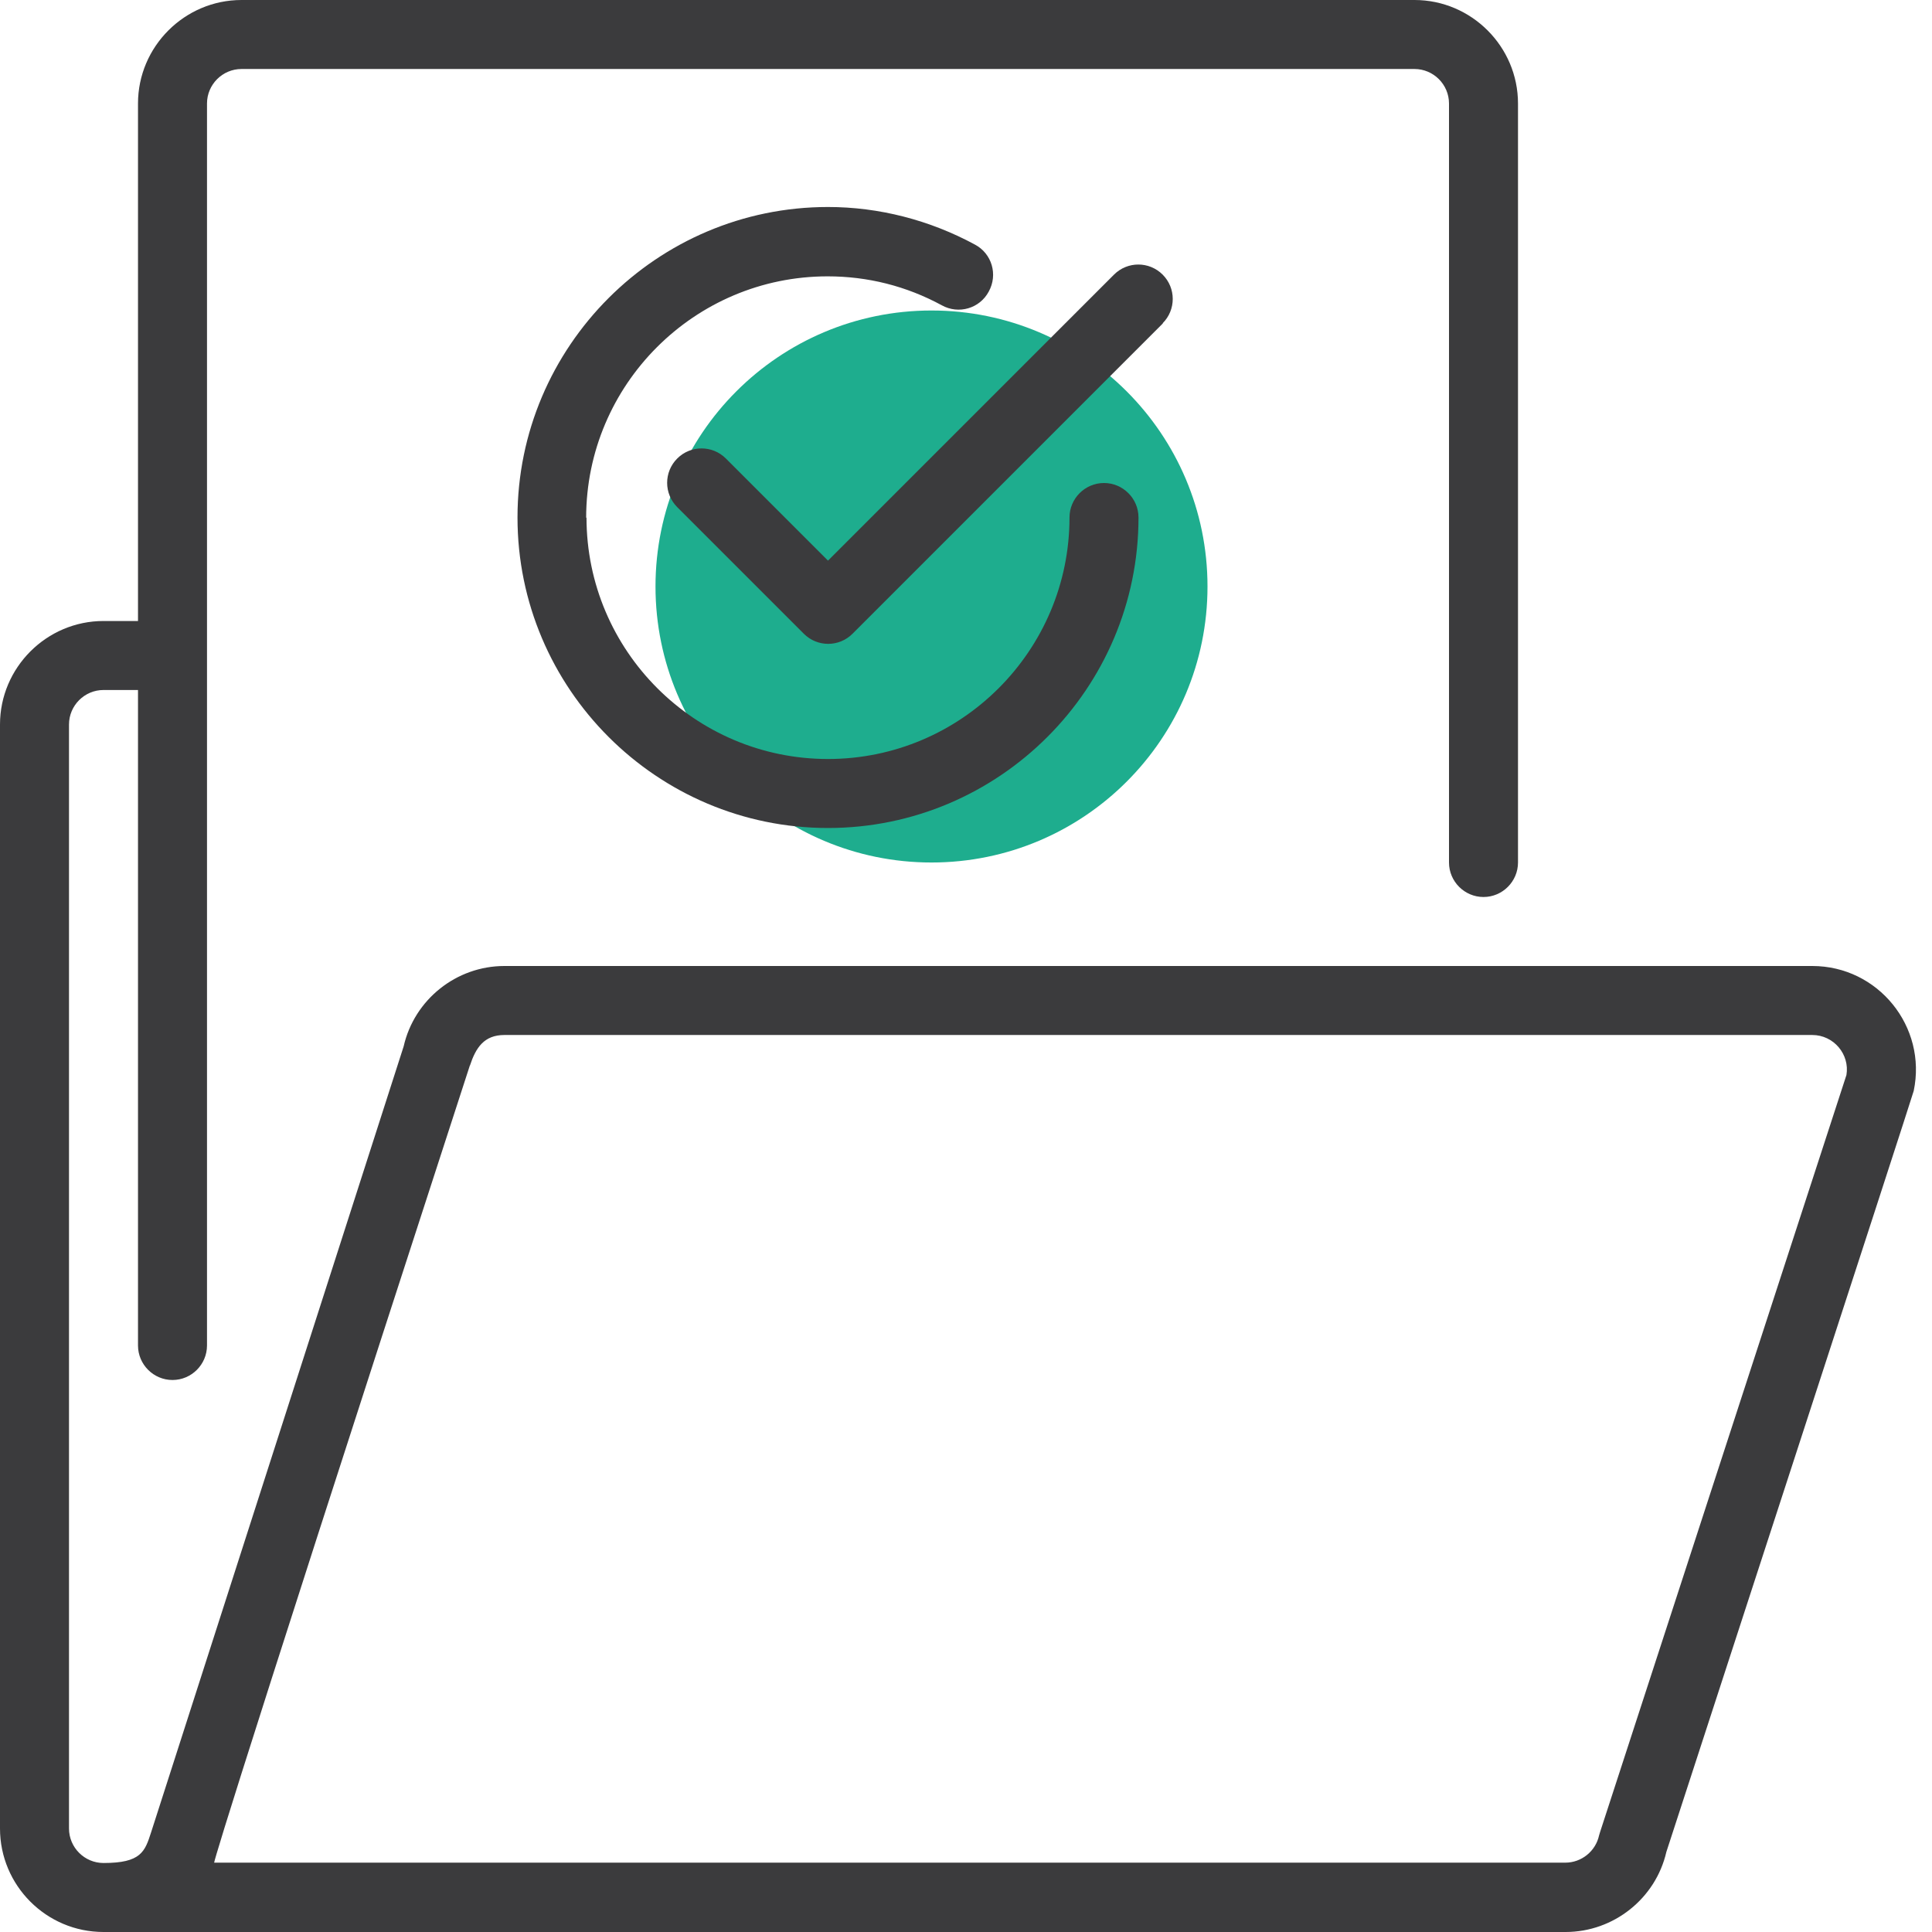<svg width="56" height="56" viewBox="0 0 56 56" fill="none" xmlns="http://www.w3.org/2000/svg">
<g clip-path="url(#clip0_184_6597)">
<circle cx="27" cy="17" r="8" fill="#1EAD8E"/>
<path d="M3 56H45.38C46.77 56 47.99 55.03 48.3 53.68C48.32 53.61 55.46 31.7 55.47 31.62C55.86 29.76 54.44 28 52.53 28H14.62C13.23 28 12.01 28.97 11.7 30.33L4.38 53.11C4.2 53.67 4.09 54 3 54C2.45 54 2 53.55 2 53V21C2 20.45 2.45 20 3 20H4V39C4 39.55 4.45 40 5 40C5.55 40 6 39.55 6 39V3C6 2.45 6.45 2 7 2H41C41.55 2 42 2.45 42 3V25C42 25.55 42.45 26 43 26C43.55 26 44 25.55 44 25V3C44 1.35 42.65 0 41 0H7C5.35 0 4 1.35 4 3V18H3C1.35 18 0 19.35 0 21V53C0 54.65 1.34 56 3 56ZM13.62 30.89C13.79 30.37 14.03 30 14.62 30H52.53C53.15 30 53.62 30.56 53.52 31.16L46.38 53.1C46.38 53.1 46.36 53.17 46.35 53.2C46.25 53.66 45.84 53.99 45.37 53.99H6.21C6.21 53.99 5.86 54.76 13.62 30.88V30.89ZM17 15C17 18.86 20.14 22 24 22C27.86 22 31 18.86 31 15C31 14.45 31.45 14 32 14C32.55 14 33 14.45 33 15C33 19.96 28.96 24 24 24C19.04 24 15 19.96 15 15C15 10.04 19.04 6 24 6C25.48 6 26.95 6.38 28.26 7.09C28.75 7.35 28.93 7.96 28.66 8.45C28.4 8.94 27.79 9.12 27.3 8.85C26.27 8.29 25.15 8.01 23.99 8.01C20.13 8.01 16.99 11.15 16.99 15.01L17 15ZM33.71 9.37L24.71 18.37C24.32 18.76 23.69 18.76 23.3 18.37L19.63 14.7C19.24 14.31 19.24 13.68 19.63 13.29C20.02 12.9 20.65 12.9 21.04 13.29L24 16.25L32.29 7.96C32.68 7.57 33.31 7.57 33.7 7.96C34.09 8.35 34.09 8.98 33.7 9.37H33.71Z" fill="#3B3B3D"/>
</g>
<defs>
<clipPath id="clip0_184_6597">
<rect width="55.54" height="56" fill="white"/>
</clipPath>
</defs>
</svg>
